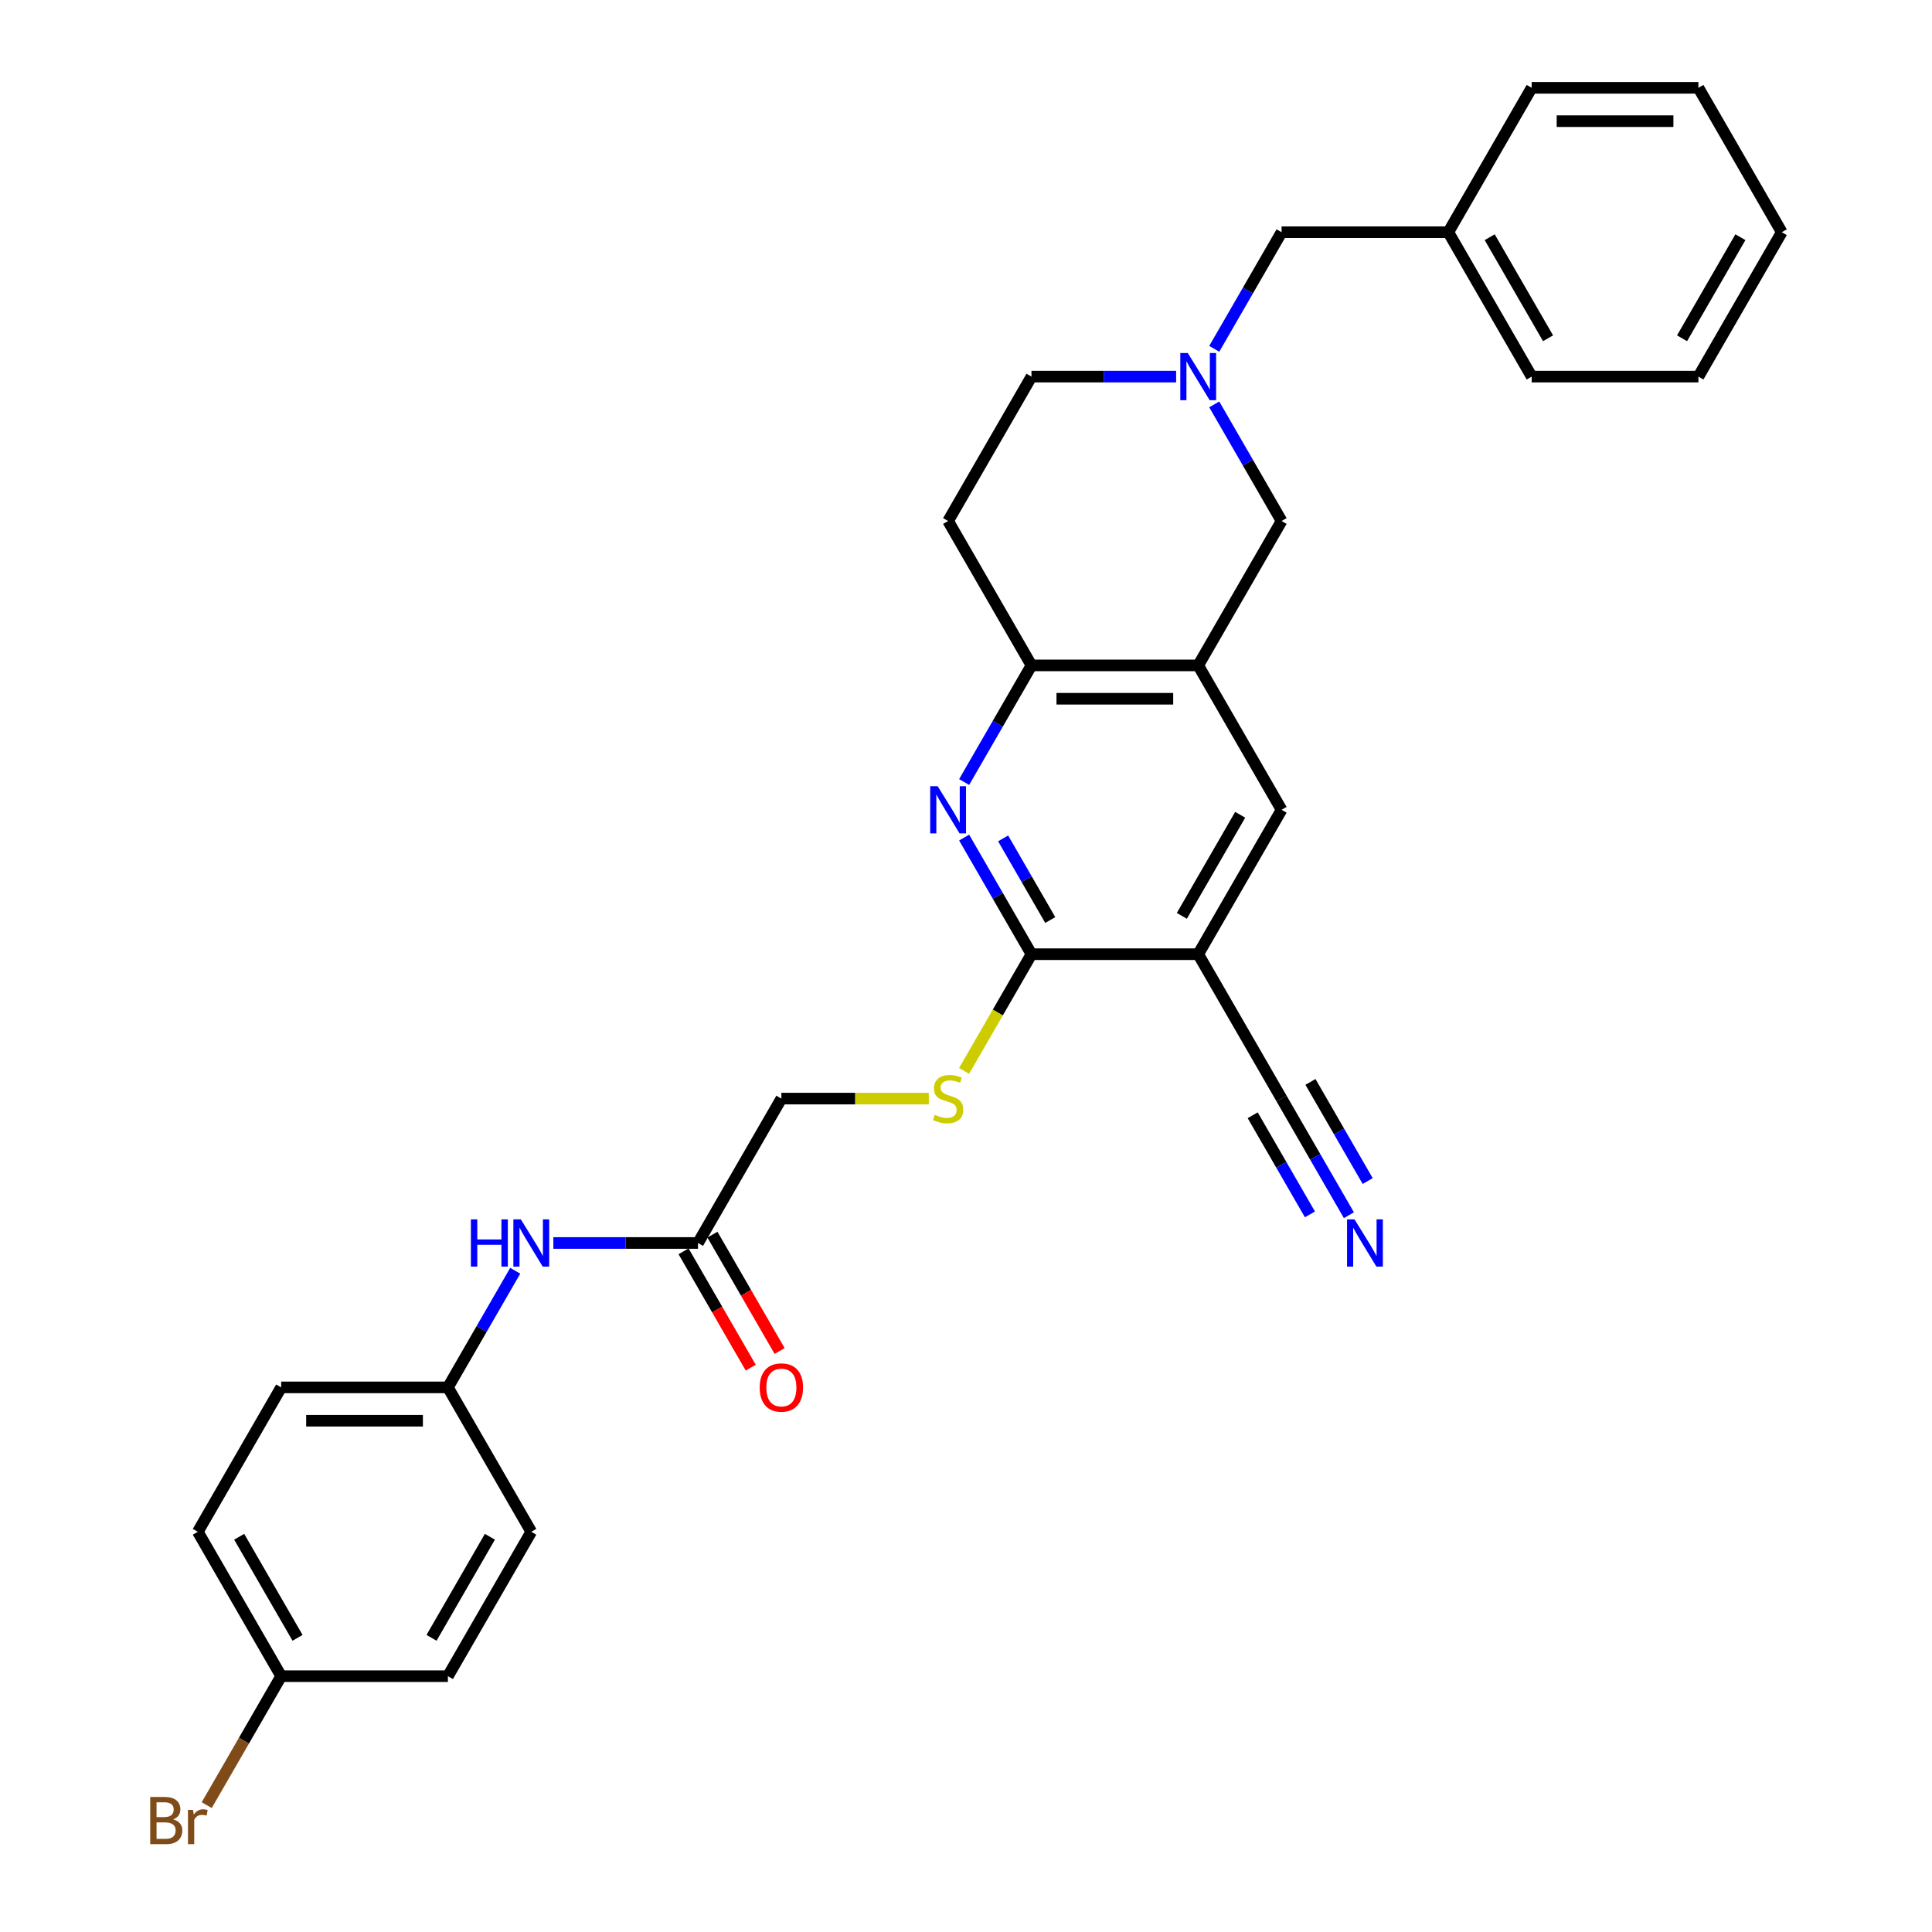 <?xml version='1.0' encoding='iso-8859-1'?>
<svg version='1.1' baseProfile='full'
              xmlns='http://www.w3.org/2000/svg'
                      xmlns:rdkit='http://www.rdkit.org/xml'
                      xmlns:xlink='http://www.w3.org/1999/xlink'
                  xml:space='preserve'
width='1000px' height='1000px' viewBox='0 0 1000 1000'>
<!-- END OF HEADER -->
<rect style='opacity:1.0;fill:#FFFFFF;stroke:none' width='1000' height='1000' x='0' y='0'> </rect>
<path class='bond-1' d='M 499.041,433.528 L 516.466,463.709' style='fill:none;fill-rule:evenodd;stroke:#0000FF;stroke-width:6px;stroke-linecap:butt;stroke-linejoin:miter;stroke-opacity:1' />
<path class='bond-1' d='M 516.466,463.709 L 533.891,493.89' style='fill:none;fill-rule:evenodd;stroke:#000000;stroke-width:6px;stroke-linecap:butt;stroke-linejoin:miter;stroke-opacity:1' />
<path class='bond-1' d='M 519.216,433.953 L 531.414,455.079' style='fill:none;fill-rule:evenodd;stroke:#0000FF;stroke-width:6px;stroke-linecap:butt;stroke-linejoin:miter;stroke-opacity:1' />
<path class='bond-1' d='M 531.414,455.079 L 543.611,476.206' style='fill:none;fill-rule:evenodd;stroke:#000000;stroke-width:6px;stroke-linecap:butt;stroke-linejoin:miter;stroke-opacity:1' />
<path class='bond-3' d='M 499.041,404.773 L 516.466,374.592' style='fill:none;fill-rule:evenodd;stroke:#0000FF;stroke-width:6px;stroke-linecap:butt;stroke-linejoin:miter;stroke-opacity:1' />
<path class='bond-3' d='M 516.466,374.592 L 533.891,344.411' style='fill:none;fill-rule:evenodd;stroke:#000000;stroke-width:6px;stroke-linecap:butt;stroke-linejoin:miter;stroke-opacity:1' />
<path class='bond-0' d='M 620.192,493.89 L 533.891,493.89' style='fill:none;fill-rule:evenodd;stroke:#000000;stroke-width:6px;stroke-linecap:butt;stroke-linejoin:miter;stroke-opacity:1' />
<path class='bond-6' d='M 620.192,493.89 L 663.343,568.629' style='fill:none;fill-rule:evenodd;stroke:#000000;stroke-width:6px;stroke-linecap:butt;stroke-linejoin:miter;stroke-opacity:1' />
<path class='bond-31' d='M 620.192,493.89 L 663.343,419.151' style='fill:none;fill-rule:evenodd;stroke:#000000;stroke-width:6px;stroke-linecap:butt;stroke-linejoin:miter;stroke-opacity:1' />
<path class='bond-31' d='M 611.717,474.049 L 641.922,421.731' style='fill:none;fill-rule:evenodd;stroke:#000000;stroke-width:6px;stroke-linecap:butt;stroke-linejoin:miter;stroke-opacity:1' />
<path class='bond-8' d='M 533.891,493.89 L 516.456,524.088' style='fill:none;fill-rule:evenodd;stroke:#000000;stroke-width:6px;stroke-linecap:butt;stroke-linejoin:miter;stroke-opacity:1' />
<path class='bond-8' d='M 516.456,524.088 L 499.021,554.286' style='fill:none;fill-rule:evenodd;stroke:#CCCC00;stroke-width:6px;stroke-linecap:butt;stroke-linejoin:miter;stroke-opacity:1' />
<path class='bond-2' d='M 620.192,344.411 L 533.891,344.411' style='fill:none;fill-rule:evenodd;stroke:#000000;stroke-width:6px;stroke-linecap:butt;stroke-linejoin:miter;stroke-opacity:1' />
<path class='bond-2' d='M 607.247,361.672 L 546.836,361.672' style='fill:none;fill-rule:evenodd;stroke:#000000;stroke-width:6px;stroke-linecap:butt;stroke-linejoin:miter;stroke-opacity:1' />
<path class='bond-5' d='M 620.192,344.411 L 663.343,419.151' style='fill:none;fill-rule:evenodd;stroke:#000000;stroke-width:6px;stroke-linecap:butt;stroke-linejoin:miter;stroke-opacity:1' />
<path class='bond-9' d='M 620.192,344.411 L 663.343,269.672' style='fill:none;fill-rule:evenodd;stroke:#000000;stroke-width:6px;stroke-linecap:butt;stroke-linejoin:miter;stroke-opacity:1' />
<path class='bond-11' d='M 533.891,344.411 L 490.74,269.672' style='fill:none;fill-rule:evenodd;stroke:#000000;stroke-width:6px;stroke-linecap:butt;stroke-linejoin:miter;stroke-opacity:1' />
<path class='bond-4' d='M 608.766,194.933 L 571.328,194.933' style='fill:none;fill-rule:evenodd;stroke:#0000FF;stroke-width:6px;stroke-linecap:butt;stroke-linejoin:miter;stroke-opacity:1' />
<path class='bond-4' d='M 571.328,194.933 L 533.891,194.933' style='fill:none;fill-rule:evenodd;stroke:#000000;stroke-width:6px;stroke-linecap:butt;stroke-linejoin:miter;stroke-opacity:1' />
<path class='bond-15' d='M 628.493,180.555 L 645.918,150.374' style='fill:none;fill-rule:evenodd;stroke:#0000FF;stroke-width:6px;stroke-linecap:butt;stroke-linejoin:miter;stroke-opacity:1' />
<path class='bond-15' d='M 645.918,150.374 L 663.343,120.194' style='fill:none;fill-rule:evenodd;stroke:#000000;stroke-width:6px;stroke-linecap:butt;stroke-linejoin:miter;stroke-opacity:1' />
<path class='bond-30' d='M 628.493,209.311 L 645.918,239.492' style='fill:none;fill-rule:evenodd;stroke:#0000FF;stroke-width:6px;stroke-linecap:butt;stroke-linejoin:miter;stroke-opacity:1' />
<path class='bond-30' d='M 645.918,239.492 L 663.343,269.672' style='fill:none;fill-rule:evenodd;stroke:#000000;stroke-width:6px;stroke-linecap:butt;stroke-linejoin:miter;stroke-opacity:1' />
<path class='bond-7' d='M 663.343,568.629 L 680.768,598.81' style='fill:none;fill-rule:evenodd;stroke:#000000;stroke-width:6px;stroke-linecap:butt;stroke-linejoin:miter;stroke-opacity:1' />
<path class='bond-7' d='M 680.768,598.81 L 698.192,628.99' style='fill:none;fill-rule:evenodd;stroke:#0000FF;stroke-width:6px;stroke-linecap:butt;stroke-linejoin:miter;stroke-opacity:1' />
<path class='bond-7' d='M 648.395,577.259 L 663.206,602.913' style='fill:none;fill-rule:evenodd;stroke:#000000;stroke-width:6px;stroke-linecap:butt;stroke-linejoin:miter;stroke-opacity:1' />
<path class='bond-7' d='M 663.206,602.913 L 678.017,628.566' style='fill:none;fill-rule:evenodd;stroke:#0000FF;stroke-width:6px;stroke-linecap:butt;stroke-linejoin:miter;stroke-opacity:1' />
<path class='bond-7' d='M 678.291,559.999 L 693.102,585.653' style='fill:none;fill-rule:evenodd;stroke:#000000;stroke-width:6px;stroke-linecap:butt;stroke-linejoin:miter;stroke-opacity:1' />
<path class='bond-7' d='M 693.102,585.653 L 707.913,611.306' style='fill:none;fill-rule:evenodd;stroke:#0000FF;stroke-width:6px;stroke-linecap:butt;stroke-linejoin:miter;stroke-opacity:1' />
<path class='bond-16' d='M 480.746,568.629 L 442.592,568.629' style='fill:none;fill-rule:evenodd;stroke:#CCCC00;stroke-width:6px;stroke-linecap:butt;stroke-linejoin:miter;stroke-opacity:1' />
<path class='bond-16' d='M 442.592,568.629 L 404.438,568.629' style='fill:none;fill-rule:evenodd;stroke:#000000;stroke-width:6px;stroke-linecap:butt;stroke-linejoin:miter;stroke-opacity:1' />
<path class='bond-10' d='M 361.288,643.368 L 404.438,568.629' style='fill:none;fill-rule:evenodd;stroke:#000000;stroke-width:6px;stroke-linecap:butt;stroke-linejoin:miter;stroke-opacity:1' />
<path class='bond-12' d='M 361.288,643.368 L 323.85,643.368' style='fill:none;fill-rule:evenodd;stroke:#000000;stroke-width:6px;stroke-linecap:butt;stroke-linejoin:miter;stroke-opacity:1' />
<path class='bond-12' d='M 323.85,643.368 L 286.413,643.368' style='fill:none;fill-rule:evenodd;stroke:#0000FF;stroke-width:6px;stroke-linecap:butt;stroke-linejoin:miter;stroke-opacity:1' />
<path class='bond-14' d='M 353.814,647.683 L 371.199,677.795' style='fill:none;fill-rule:evenodd;stroke:#000000;stroke-width:6px;stroke-linecap:butt;stroke-linejoin:miter;stroke-opacity:1' />
<path class='bond-14' d='M 371.199,677.795 L 388.584,707.907' style='fill:none;fill-rule:evenodd;stroke:#FF0000;stroke-width:6px;stroke-linecap:butt;stroke-linejoin:miter;stroke-opacity:1' />
<path class='bond-14' d='M 368.762,639.053 L 386.147,669.165' style='fill:none;fill-rule:evenodd;stroke:#000000;stroke-width:6px;stroke-linecap:butt;stroke-linejoin:miter;stroke-opacity:1' />
<path class='bond-14' d='M 386.147,669.165 L 403.532,699.277' style='fill:none;fill-rule:evenodd;stroke:#FF0000;stroke-width:6px;stroke-linecap:butt;stroke-linejoin:miter;stroke-opacity:1' />
<path class='bond-13' d='M 490.74,269.672 L 533.891,194.933' style='fill:none;fill-rule:evenodd;stroke:#000000;stroke-width:6px;stroke-linecap:butt;stroke-linejoin:miter;stroke-opacity:1' />
<path class='bond-17' d='M 266.685,657.746 L 249.26,687.927' style='fill:none;fill-rule:evenodd;stroke:#0000FF;stroke-width:6px;stroke-linecap:butt;stroke-linejoin:miter;stroke-opacity:1' />
<path class='bond-17' d='M 249.26,687.927 L 231.836,718.108' style='fill:none;fill-rule:evenodd;stroke:#000000;stroke-width:6px;stroke-linecap:butt;stroke-linejoin:miter;stroke-opacity:1' />
<path class='bond-20' d='M 663.343,120.194 L 749.644,120.194' style='fill:none;fill-rule:evenodd;stroke:#000000;stroke-width:6px;stroke-linecap:butt;stroke-linejoin:miter;stroke-opacity:1' />
<path class='bond-21' d='M 231.836,718.108 L 274.986,792.847' style='fill:none;fill-rule:evenodd;stroke:#000000;stroke-width:6px;stroke-linecap:butt;stroke-linejoin:miter;stroke-opacity:1' />
<path class='bond-22' d='M 231.836,718.108 L 145.534,718.108' style='fill:none;fill-rule:evenodd;stroke:#000000;stroke-width:6px;stroke-linecap:butt;stroke-linejoin:miter;stroke-opacity:1' />
<path class='bond-22' d='M 218.89,735.368 L 158.479,735.368' style='fill:none;fill-rule:evenodd;stroke:#000000;stroke-width:6px;stroke-linecap:butt;stroke-linejoin:miter;stroke-opacity:1' />
<path class='bond-18' d='M 145.534,867.586 L 102.383,792.847' style='fill:none;fill-rule:evenodd;stroke:#000000;stroke-width:6px;stroke-linecap:butt;stroke-linejoin:miter;stroke-opacity:1' />
<path class='bond-18' d='M 154.009,847.745 L 123.804,795.427' style='fill:none;fill-rule:evenodd;stroke:#000000;stroke-width:6px;stroke-linecap:butt;stroke-linejoin:miter;stroke-opacity:1' />
<path class='bond-19' d='M 145.534,867.586 L 126.266,900.96' style='fill:none;fill-rule:evenodd;stroke:#000000;stroke-width:6px;stroke-linecap:butt;stroke-linejoin:miter;stroke-opacity:1' />
<path class='bond-19' d='M 126.266,900.96 L 106.997,934.334' style='fill:none;fill-rule:evenodd;stroke:#7F4C19;stroke-width:6px;stroke-linecap:butt;stroke-linejoin:miter;stroke-opacity:1' />
<path class='bond-32' d='M 145.534,867.586 L 231.836,867.586' style='fill:none;fill-rule:evenodd;stroke:#000000;stroke-width:6px;stroke-linecap:butt;stroke-linejoin:miter;stroke-opacity:1' />
<path class='bond-25' d='M 749.644,120.194 L 792.795,194.933' style='fill:none;fill-rule:evenodd;stroke:#000000;stroke-width:6px;stroke-linecap:butt;stroke-linejoin:miter;stroke-opacity:1' />
<path class='bond-25' d='M 771.065,122.775 L 801.27,175.092' style='fill:none;fill-rule:evenodd;stroke:#000000;stroke-width:6px;stroke-linecap:butt;stroke-linejoin:miter;stroke-opacity:1' />
<path class='bond-26' d='M 749.644,120.194 L 792.795,45.455' style='fill:none;fill-rule:evenodd;stroke:#000000;stroke-width:6px;stroke-linecap:butt;stroke-linejoin:miter;stroke-opacity:1' />
<path class='bond-23' d='M 274.986,792.847 L 231.836,867.586' style='fill:none;fill-rule:evenodd;stroke:#000000;stroke-width:6px;stroke-linecap:butt;stroke-linejoin:miter;stroke-opacity:1' />
<path class='bond-23' d='M 253.566,795.427 L 223.36,847.745' style='fill:none;fill-rule:evenodd;stroke:#000000;stroke-width:6px;stroke-linecap:butt;stroke-linejoin:miter;stroke-opacity:1' />
<path class='bond-24' d='M 145.534,718.108 L 102.383,792.847' style='fill:none;fill-rule:evenodd;stroke:#000000;stroke-width:6px;stroke-linecap:butt;stroke-linejoin:miter;stroke-opacity:1' />
<path class='bond-27' d='M 792.795,194.933 L 879.096,194.933' style='fill:none;fill-rule:evenodd;stroke:#000000;stroke-width:6px;stroke-linecap:butt;stroke-linejoin:miter;stroke-opacity:1' />
<path class='bond-28' d='M 792.795,45.455 L 879.096,45.455' style='fill:none;fill-rule:evenodd;stroke:#000000;stroke-width:6px;stroke-linecap:butt;stroke-linejoin:miter;stroke-opacity:1' />
<path class='bond-28' d='M 805.74,62.715 L 866.151,62.715' style='fill:none;fill-rule:evenodd;stroke:#000000;stroke-width:6px;stroke-linecap:butt;stroke-linejoin:miter;stroke-opacity:1' />
<path class='bond-33' d='M 879.096,194.933 L 922.247,120.194' style='fill:none;fill-rule:evenodd;stroke:#000000;stroke-width:6px;stroke-linecap:butt;stroke-linejoin:miter;stroke-opacity:1' />
<path class='bond-33' d='M 870.621,175.092 L 900.826,122.775' style='fill:none;fill-rule:evenodd;stroke:#000000;stroke-width:6px;stroke-linecap:butt;stroke-linejoin:miter;stroke-opacity:1' />
<path class='bond-29' d='M 879.096,45.455 L 922.247,120.194' style='fill:none;fill-rule:evenodd;stroke:#000000;stroke-width:6px;stroke-linecap:butt;stroke-linejoin:miter;stroke-opacity:1' />
<path  class='atom-0' d='M 485.337 406.93
L 493.346 419.876
Q 494.14 421.153, 495.417 423.466
Q 496.695 425.779, 496.764 425.917
L 496.764 406.93
L 500.009 406.93
L 500.009 431.371
L 496.66 431.371
L 488.065 417.217
Q 487.063 415.561, 485.993 413.662
Q 484.958 411.763, 484.647 411.176
L 484.647 431.371
L 481.471 431.371
L 481.471 406.93
L 485.337 406.93
' fill='#0000FF'/>
<path  class='atom-5' d='M 614.79 182.713
L 622.798 195.658
Q 623.592 196.935, 624.87 199.248
Q 626.147 201.561, 626.216 201.699
L 626.216 182.713
L 629.461 182.713
L 629.461 207.153
L 626.112 207.153
L 617.517 193
Q 616.516 191.343, 615.445 189.444
Q 614.41 187.546, 614.099 186.959
L 614.099 207.153
L 610.923 207.153
L 610.923 182.713
L 614.79 182.713
' fill='#0000FF'/>
<path  class='atom-8' d='M 701.091 631.148
L 709.1 644.093
Q 709.894 645.37, 711.171 647.683
Q 712.448 649.996, 712.517 650.134
L 712.517 631.148
L 715.762 631.148
L 715.762 655.589
L 712.414 655.589
L 703.818 641.435
Q 702.817 639.778, 701.747 637.88
Q 700.711 635.981, 700.401 635.394
L 700.401 655.589
L 697.225 655.589
L 697.225 631.148
L 701.091 631.148
' fill='#0000FF'/>
<path  class='atom-9' d='M 483.836 577.018
Q 484.112 577.121, 485.251 577.604
Q 486.39 578.088, 487.633 578.398
Q 488.91 578.675, 490.153 578.675
Q 492.466 578.675, 493.812 577.57
Q 495.158 576.431, 495.158 574.463
Q 495.158 573.117, 494.468 572.288
Q 493.812 571.46, 492.777 571.011
Q 491.741 570.562, 490.015 570.044
Q 487.84 569.389, 486.528 568.767
Q 485.251 568.146, 484.319 566.834
Q 483.421 565.522, 483.421 563.313
Q 483.421 560.241, 485.493 558.342
Q 487.598 556.443, 491.741 556.443
Q 494.572 556.443, 497.782 557.79
L 496.988 560.448
Q 494.054 559.239, 491.845 559.239
Q 489.463 559.239, 488.151 560.241
Q 486.839 561.207, 486.874 562.899
Q 486.874 564.21, 487.529 565.004
Q 488.22 565.798, 489.186 566.247
Q 490.188 566.696, 491.845 567.214
Q 494.054 567.904, 495.366 568.595
Q 496.677 569.285, 497.609 570.7
Q 498.576 572.081, 498.576 574.463
Q 498.576 577.846, 496.298 579.676
Q 494.054 581.471, 490.291 581.471
Q 488.116 581.471, 486.459 580.987
Q 484.837 580.539, 482.904 579.745
L 483.836 577.018
' fill='#CCCC00'/>
<path  class='atom-13' d='M 243.728 631.148
L 247.042 631.148
L 247.042 641.539
L 259.538 641.539
L 259.538 631.148
L 262.852 631.148
L 262.852 655.589
L 259.538 655.589
L 259.538 644.3
L 247.042 644.3
L 247.042 655.589
L 243.728 655.589
L 243.728 631.148
' fill='#0000FF'/>
<path  class='atom-13' d='M 269.584 631.148
L 277.593 644.093
Q 278.387 645.37, 279.664 647.683
Q 280.941 649.996, 281.01 650.134
L 281.01 631.148
L 284.255 631.148
L 284.255 655.589
L 280.907 655.589
L 272.311 641.435
Q 271.31 639.778, 270.24 637.88
Q 269.204 635.981, 268.893 635.394
L 268.893 655.589
L 265.718 655.589
L 265.718 631.148
L 269.584 631.148
' fill='#0000FF'/>
<path  class='atom-15' d='M 393.219 718.177
Q 393.219 712.308, 396.119 709.029
Q 399.019 705.749, 404.438 705.749
Q 409.858 705.749, 412.758 709.029
Q 415.658 712.308, 415.658 718.177
Q 415.658 724.114, 412.723 727.497
Q 409.789 730.846, 404.438 730.846
Q 399.053 730.846, 396.119 727.497
Q 393.219 724.149, 393.219 718.177
M 404.438 728.084
Q 408.167 728.084, 410.169 725.598
Q 412.206 723.078, 412.206 718.177
Q 412.206 713.378, 410.169 710.962
Q 408.167 708.511, 404.438 708.511
Q 400.71 708.511, 398.674 710.927
Q 396.671 713.344, 396.671 718.177
Q 396.671 723.113, 398.674 725.598
Q 400.71 728.084, 404.438 728.084
' fill='#FF0000'/>
<path  class='atom-20' d='M 89.628 941.704
Q 91.975 942.36, 93.149 943.81
Q 94.358 945.225, 94.358 947.331
Q 94.358 950.714, 92.183 952.647
Q 90.042 954.545, 85.969 954.545
L 77.753 954.545
L 77.753 930.105
L 84.968 930.105
Q 89.145 930.105, 91.251 931.796
Q 93.356 933.488, 93.356 936.595
Q 93.356 940.288, 89.628 941.704
M 81.032 932.867
L 81.032 940.53
L 84.968 940.53
Q 87.384 940.53, 88.627 939.564
Q 89.904 938.562, 89.904 936.595
Q 89.904 932.867, 84.968 932.867
L 81.032 932.867
M 85.969 951.784
Q 88.351 951.784, 89.628 950.645
Q 90.905 949.505, 90.905 947.331
Q 90.905 945.328, 89.49 944.327
Q 88.109 943.292, 85.451 943.292
L 81.032 943.292
L 81.032 951.784
L 85.969 951.784
' fill='#7F4C19'/>
<path  class='atom-20' d='M 99.915 936.802
L 100.295 939.253
Q 102.159 936.491, 105.197 936.491
Q 106.163 936.491, 107.475 936.836
L 106.957 939.736
Q 105.473 939.391, 104.645 939.391
Q 103.195 939.391, 102.228 939.978
Q 101.296 940.53, 100.537 941.876
L 100.537 954.545
L 97.292 954.545
L 97.292 936.802
L 99.915 936.802
' fill='#7F4C19'/>
</svg>
